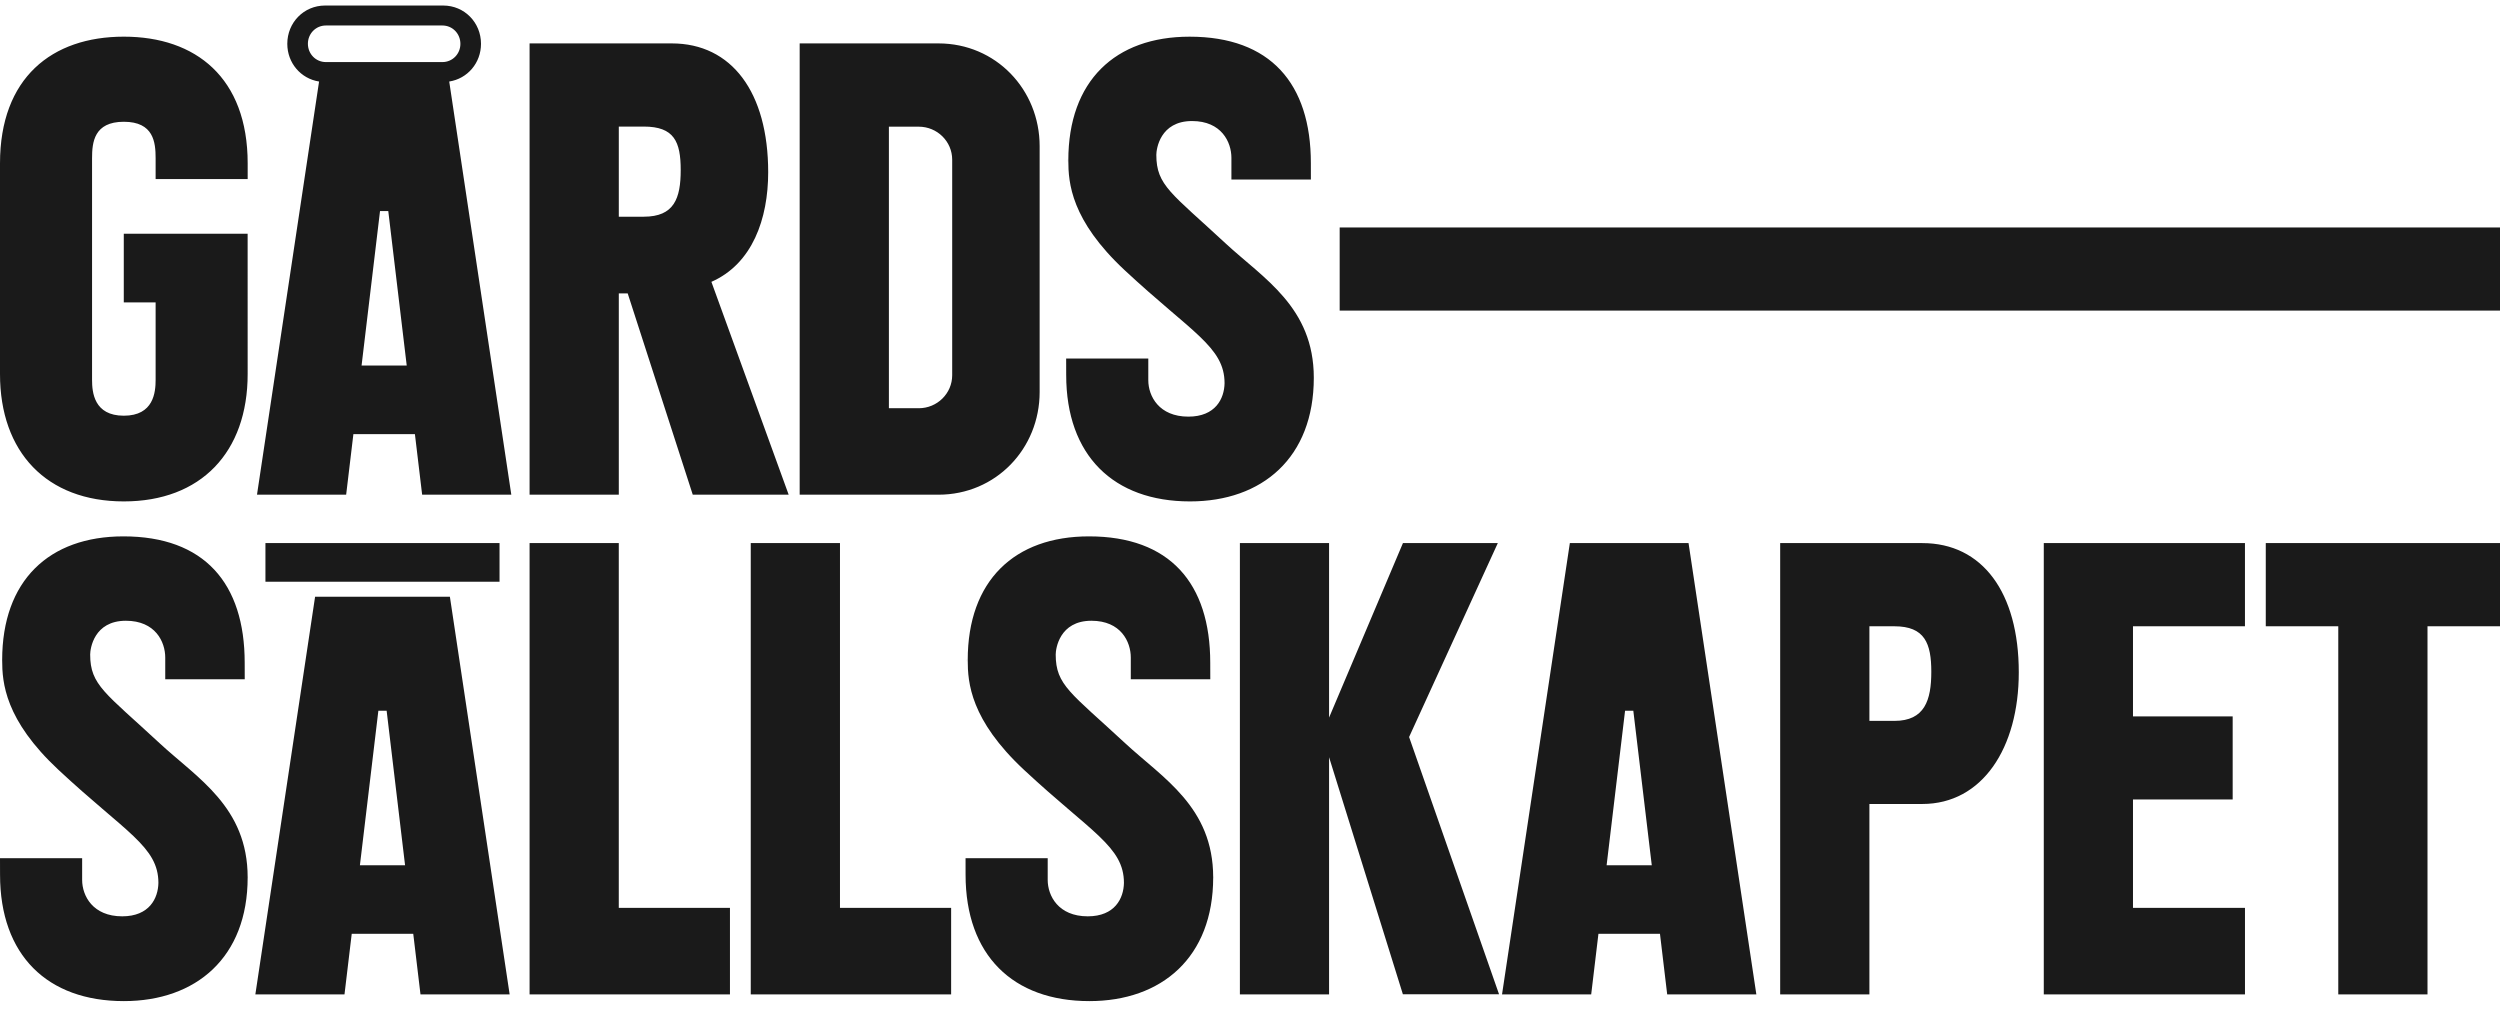 <svg width="113" height="46" viewBox="0 0 113 46" fill="none" xmlns="http://www.w3.org/2000/svg">
<path d="M16.268 39.109L17.102 32.125H17.476L18.309 39.109H16.268ZM19.006 44.946H23.036L20.335 26.972H14.242L11.542 44.946H15.571L15.898 42.209H18.679L19.006 44.946ZM11.998 26.295H22.579V24.548H11.998V26.295ZM72.619 39.109L73.453 32.125H73.826L74.66 39.109H72.619ZM75.357 44.946H79.387L76.322 24.548H70.957L67.892 44.946H71.922L72.249 42.209H75.031L75.357 44.946ZM67.701 24.548H63.413L60.074 32.435V24.548H56.043V44.946H60.074V34.226L63.41 44.941H67.757L63.691 33.313L67.701 24.548ZM84.497 32.584H85.627C86.999 32.584 87.295 31.646 87.295 30.364C87.295 29.083 87.001 28.308 85.626 28.308H84.497V32.584ZM84.497 44.946H80.464V24.548H86.889C89.601 24.548 91.249 26.777 91.249 30.392C91.249 33.808 89.601 36.34 86.889 36.34H84.497V44.946ZM101.473 44.946V41.036H96.411V36.136H100.917V32.381H96.411V28.308H101.472V24.548H92.379V44.946H101.473ZM113 24.548H102.413V28.308H105.69V44.946H109.723V28.308H113V24.548ZM50.848 33.585C48.403 31.316 47.718 30.97 47.718 29.585C47.718 29.328 47.883 28.058 49.333 28.058C50.661 28.058 51.112 29.004 51.112 29.722V30.702H54.705C54.705 30.702 54.703 29.979 54.703 29.957C54.703 26.361 52.874 24.244 49.222 24.244C45.857 24.244 43.741 26.242 43.741 29.835C43.741 30.853 43.861 32.536 46.288 34.8C49.314 37.621 50.802 38.265 50.802 39.909C50.789 40.598 50.398 41.418 49.166 41.418C47.837 41.418 47.356 40.49 47.356 39.772V38.792H43.643C43.643 38.792 43.644 39.515 43.644 39.537C43.644 43.175 45.783 45.25 49.24 45.25C52.504 45.25 54.836 43.276 54.836 39.659C54.836 36.468 52.553 35.169 50.848 33.585ZM54.837 39.584C54.837 39.609 54.836 39.634 54.836 39.659C54.836 39.68 54.837 39.7 54.837 39.722C54.838 39.743 54.838 39.563 54.837 39.584ZM43.683 29.909C43.683 29.884 43.684 29.86 43.685 29.835C43.684 29.814 43.683 29.794 43.683 29.772C43.683 29.75 43.683 29.931 43.683 29.909ZM42.991 44.946V41.036H37.967V24.548H33.934V44.946H42.991ZM32.994 44.946V41.036H27.969V24.548H23.937V44.946H32.994ZM7.205 33.585C4.761 31.316 4.076 30.97 4.076 29.585C4.076 29.328 4.24 28.058 5.69 28.058C7.018 28.058 7.469 29.004 7.469 29.722V30.702H11.062C11.062 30.702 11.06 29.979 11.06 29.957C11.06 26.361 9.231 24.244 5.579 24.244C2.214 24.244 0.098 26.242 0.098 29.835C0.098 30.853 0.218 32.536 2.646 34.8C5.671 37.621 7.16 38.265 7.16 39.909C7.147 40.598 6.755 41.418 5.524 41.418C4.194 41.418 3.713 40.49 3.713 39.772V38.792H3.29255e-06C3.29255e-06 38.792 0.002 39.515 0.002 39.537C0.002 43.175 2.141 45.25 5.597 45.25C8.861 45.25 11.194 43.276 11.194 39.659C11.194 36.468 8.911 35.169 7.205 33.585ZM11.194 39.584C11.194 39.609 11.194 39.634 11.194 39.659C11.194 39.68 11.194 39.7 11.194 39.722C11.195 39.743 11.195 39.563 11.194 39.584ZM16.343 16.523L17.177 9.539H17.55L18.384 16.523H16.343ZM13.917 1.977C13.917 1.522 14.273 1.152 14.732 1.152H19.995C20.454 1.152 20.81 1.522 20.81 1.982C20.81 2.437 20.454 2.806 19.995 2.806H14.732C14.273 2.806 13.917 2.437 13.917 1.977ZM19.081 22.36H23.111L20.305 3.685C21.133 3.555 21.741 2.844 21.741 1.982V1.977C21.741 1.023 20.996 0.25 20.032 0.25H14.695C13.73 0.25 12.986 1.023 12.986 1.977V1.982C12.986 2.844 13.594 3.555 14.422 3.685L11.616 22.36H15.646L15.973 19.623H18.754L19.081 22.36ZM55.395 11C52.951 8.73 52.266 8.384 52.266 6.999C52.266 6.743 52.43 5.471 53.88 5.471C55.208 5.471 55.66 6.418 55.66 7.136V8.116H59.252C59.252 8.116 59.251 7.393 59.251 7.371C59.251 3.775 57.421 1.658 53.769 1.658C50.405 1.658 48.288 3.656 48.288 7.249C48.288 8.267 48.409 9.95 50.836 12.214C53.862 15.035 55.35 15.679 55.35 17.323C55.337 18.012 54.946 18.832 53.714 18.832C52.385 18.832 51.903 17.904 51.903 17.186V16.206H48.19C48.19 16.206 48.192 16.929 48.192 16.951C48.192 20.589 50.331 22.664 53.788 22.664C57.051 22.664 59.384 20.69 59.384 17.073C59.384 13.882 57.101 12.583 55.395 11ZM48.231 7.323C48.231 7.298 48.232 7.274 48.232 7.249C48.232 7.228 48.231 7.208 48.231 7.186C48.23 7.164 48.23 7.345 48.231 7.323ZM41.528 18.452C42.361 18.452 43.039 17.784 43.039 16.96V7.217C43.039 6.393 42.361 5.726 41.528 5.726H40.178V18.451C40.178 18.451 41.507 18.452 41.528 18.452ZM42.419 22.36C42.391 22.36 36.145 22.36 36.145 22.36V1.962H42.419C45.011 1.962 46.992 4.046 46.992 6.609V17.719C46.992 20.282 45.011 22.36 42.419 22.36ZM27.97 9.795H29.1C30.472 9.795 30.768 8.968 30.768 7.686C30.768 6.404 30.474 5.721 29.099 5.721H27.97V9.795ZM27.97 22.36H23.937V1.962H30.363C33.074 1.962 34.722 4.172 34.722 7.787C34.722 9.89 34.007 11.927 32.155 12.739L35.648 22.36L31.312 22.358L28.372 13.262H27.97V22.36ZM11.193 10.564H5.595V13.667H7.034V17.169C7.034 17.733 6.945 18.79 5.597 18.79C4.249 18.79 4.161 17.733 4.161 17.169V7.152C4.161 6.433 4.249 5.504 5.597 5.504C6.946 5.504 7.034 6.433 7.034 7.152V8.093H11.195V7.387C11.195 3.516 8.851 1.657 5.597 1.657C2.345 1.657 0 3.516 3.29255e-06 7.387V16.9C-0.003 20.446 2.112 22.664 5.597 22.664C9.078 22.664 11.197 20.446 11.194 16.9L11.193 10.564ZM113 14.04H60.553V10.281H113V14.04Z" fill="#1A1A1A"/>
</svg>
